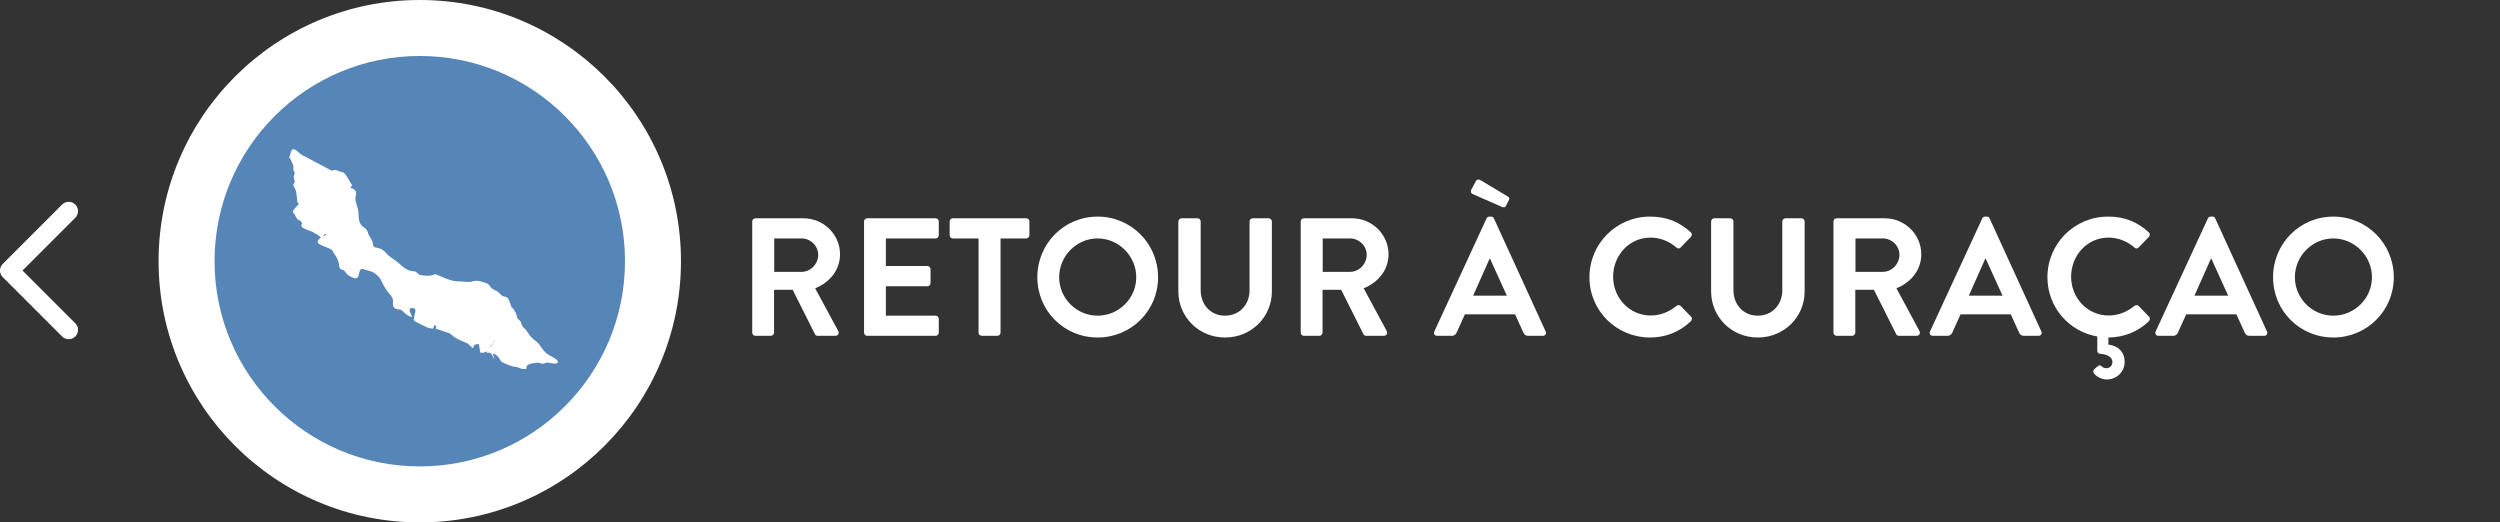 <svg width="268" height="56" viewBox="0 0 268 56" fill="none" xmlns="http://www.w3.org/2000/svg">
<rect x="0" y="0" width="268" height="56" fill="#333333" stroke="none"/>
<path d="M80.638 35.658C80.638 35.838 80.782 36 80.98 36H82.636C82.816 36 82.978 35.838 82.978 35.658V31.068H84.976L87.37 35.838C87.406 35.91 87.496 36 87.658 36H89.548C89.854 36 89.98 35.712 89.854 35.478L87.388 30.906C88.954 30.276 90.052 28.926 90.052 27.27C90.052 25.128 88.288 23.4 86.128 23.4H80.98C80.782 23.4 80.638 23.562 80.638 23.742V35.658ZM82.996 29.142V25.56H85.93C86.884 25.56 87.712 26.352 87.712 27.306C87.712 28.314 86.884 29.142 85.93 29.142H82.996ZM92.626 35.658C92.626 35.838 92.77 36 92.968 36H100.294C100.492 36 100.636 35.838 100.636 35.658V34.182C100.636 34.002 100.492 33.84 100.294 33.84H94.966V30.69H99.412C99.592 30.69 99.754 30.546 99.754 30.348V28.854C99.754 28.674 99.592 28.512 99.412 28.512H94.966V25.56H100.294C100.492 25.56 100.636 25.398 100.636 25.218V23.742C100.636 23.562 100.492 23.4 100.294 23.4H92.968C92.77 23.4 92.626 23.562 92.626 23.742V35.658ZM104.9 35.658C104.9 35.838 105.062 36 105.242 36H106.916C107.096 36 107.258 35.838 107.258 35.658V25.56H110.012C110.21 25.56 110.354 25.398 110.354 25.218V23.742C110.354 23.562 110.21 23.4 110.012 23.4H102.146C101.948 23.4 101.804 23.562 101.804 23.742V25.218C101.804 25.398 101.948 25.56 102.146 25.56H104.9V35.658ZM111.203 29.718C111.203 33.318 114.065 36.18 117.665 36.18C121.265 36.18 124.145 33.318 124.145 29.718C124.145 26.118 121.265 23.22 117.665 23.22C114.065 23.22 111.203 26.118 111.203 29.718ZM113.543 29.718C113.543 27.45 115.397 25.56 117.665 25.56C119.933 25.56 121.805 27.45 121.805 29.718C121.805 31.986 119.933 33.84 117.665 33.84C115.397 33.84 113.543 31.986 113.543 29.718ZM126.319 31.23C126.319 33.966 128.497 36.18 131.323 36.18C134.167 36.18 136.345 33.966 136.345 31.23V23.742C136.345 23.562 136.183 23.4 136.003 23.4H134.293C134.095 23.4 133.951 23.562 133.951 23.742V31.122C133.951 32.634 132.889 33.84 131.323 33.84C129.757 33.84 128.713 32.634 128.713 31.104V23.742C128.713 23.562 128.569 23.4 128.371 23.4H126.661C126.481 23.4 126.319 23.562 126.319 23.742V31.23ZM139.437 35.658C139.437 35.838 139.581 36 139.779 36H141.435C141.615 36 141.777 35.838 141.777 35.658V31.068H143.775L146.169 35.838C146.205 35.91 146.295 36 146.457 36H148.347C148.653 36 148.779 35.712 148.653 35.478L146.187 30.906C147.753 30.276 148.851 28.926 148.851 27.27C148.851 25.128 147.087 23.4 144.927 23.4H139.779C139.581 23.4 139.437 23.562 139.437 23.742V35.658ZM141.795 29.142V25.56H144.729C145.683 25.56 146.511 26.352 146.511 27.306C146.511 28.314 145.683 29.142 144.729 29.142H141.795ZM154.066 36H155.632C155.92 36 156.082 35.82 156.154 35.64L157.036 33.696H162.418L163.3 35.64C163.426 35.892 163.552 36 163.822 36H165.388C165.658 36 165.802 35.766 165.694 35.532L160.15 23.418C160.096 23.31 160.024 23.22 159.844 23.22H159.664C159.502 23.22 159.412 23.31 159.358 23.418L153.76 35.532C153.652 35.766 153.796 36 154.066 36ZM157.918 31.698L159.682 27.738H159.736L161.536 31.698H157.918ZM160.996 22.176C161.248 22.284 161.374 22.212 161.446 22.05L161.77 21.42C161.842 21.276 161.752 21.132 161.662 21.078L158.71 19.314C158.566 19.224 158.332 19.206 158.242 19.368L157.738 20.304C157.612 20.52 157.684 20.718 157.846 20.79L160.996 22.176ZM170.388 29.718C170.388 33.318 173.286 36.18 176.886 36.18C178.488 36.18 180.036 35.622 181.26 34.434C181.386 34.308 181.422 34.074 181.278 33.948L180.162 32.796C180.054 32.688 179.856 32.67 179.712 32.796C178.956 33.408 178.038 33.822 176.958 33.822C174.654 33.822 172.926 31.914 172.926 29.664C172.926 27.396 174.636 25.47 176.94 25.47C177.948 25.47 178.956 25.866 179.712 26.532C179.856 26.676 180.036 26.676 180.162 26.532L181.26 25.398C181.404 25.254 181.404 25.038 181.242 24.894C180.018 23.796 178.704 23.22 176.886 23.22C173.286 23.22 170.388 26.118 170.388 29.718ZM183.431 31.23C183.431 33.966 185.609 36.18 188.435 36.18C191.279 36.18 193.457 33.966 193.457 31.23V23.742C193.457 23.562 193.295 23.4 193.115 23.4H191.405C191.207 23.4 191.063 23.562 191.063 23.742V31.122C191.063 32.634 190.001 33.84 188.435 33.84C186.869 33.84 185.825 32.634 185.825 31.104V23.742C185.825 23.562 185.681 23.4 185.483 23.4H183.773C183.593 23.4 183.431 23.562 183.431 23.742V31.23ZM196.548 35.658C196.548 35.838 196.692 36 196.89 36H198.546C198.726 36 198.888 35.838 198.888 35.658V31.068H200.886L203.28 35.838C203.316 35.91 203.406 36 203.568 36H205.458C205.764 36 205.89 35.712 205.764 35.478L203.298 30.906C204.864 30.276 205.962 28.926 205.962 27.27C205.962 25.128 204.198 23.4 202.038 23.4H196.89C196.692 23.4 196.548 23.562 196.548 23.742V35.658ZM198.906 29.142V25.56H201.84C202.794 25.56 203.622 26.352 203.622 27.306C203.622 28.314 202.794 29.142 201.84 29.142H198.906ZM207.204 36H208.77C209.058 36 209.22 35.82 209.292 35.64L210.174 33.696H215.556L216.438 35.64C216.564 35.892 216.69 36 216.96 36H218.526C218.796 36 218.94 35.766 218.832 35.532L213.288 23.418C213.234 23.31 213.162 23.22 212.982 23.22H212.802C212.64 23.22 212.55 23.31 212.496 23.418L206.898 35.532C206.79 35.766 206.934 36 207.204 36ZM211.056 31.698L212.82 27.738H212.874L214.674 31.698H211.056ZM224.83 36.072V37.602C224.83 37.692 224.866 37.89 225.136 37.926C226.072 37.998 226.45 38.376 226.45 38.808C226.45 39.168 226.18 39.474 225.82 39.474C225.658 39.474 225.424 39.42 225.28 39.258C225.19 39.15 225.01 39.132 224.902 39.24L224.542 39.546C224.38 39.69 224.344 39.888 224.488 40.05C224.794 40.41 225.316 40.68 225.856 40.68C226.918 40.68 227.764 39.834 227.764 38.79C227.764 37.782 227.116 37.08 226.018 36.936V36.18C227.602 36.162 229.132 35.622 230.356 34.434C230.482 34.308 230.518 34.074 230.374 33.948L229.258 32.796C229.15 32.688 228.952 32.67 228.808 32.796C228.052 33.408 227.134 33.822 226.054 33.822C223.75 33.822 222.022 31.914 222.022 29.664C222.022 27.396 223.732 25.47 226.036 25.47C227.044 25.47 228.052 25.866 228.808 26.532C228.952 26.676 229.132 26.676 229.258 26.532L230.356 25.398C230.5 25.254 230.5 25.038 230.338 24.894C229.114 23.796 227.8 23.22 225.982 23.22C222.382 23.22 219.484 26.118 219.484 29.718C219.484 32.922 221.788 35.55 224.83 36.072ZM231.392 36H232.958C233.246 36 233.408 35.82 233.48 35.64L234.362 33.696H239.744L240.626 35.64C240.752 35.892 240.878 36 241.148 36H242.714C242.984 36 243.128 35.766 243.02 35.532L237.476 23.418C237.422 23.31 237.35 23.22 237.17 23.22H236.99C236.828 23.22 236.738 23.31 236.684 23.418L231.086 35.532C230.978 35.766 231.122 36 231.392 36ZM235.244 31.698L237.008 27.738H237.062L238.862 31.698H235.244ZM243.672 29.718C243.672 33.318 246.534 36.18 250.134 36.18C253.734 36.18 256.614 33.318 256.614 29.718C256.614 26.118 253.734 23.22 250.134 23.22C246.534 23.22 243.672 26.118 243.672 29.718ZM246.012 29.718C246.012 27.45 247.866 25.56 250.134 25.56C252.402 25.56 254.274 27.45 254.274 29.718C254.274 31.986 252.402 33.84 250.134 33.84C247.866 33.84 246.012 31.986 246.012 29.718Z" fill="white"/>
<path d="M0.293 28.293C-0.098 28.683 -0.098 29.317 0.293 29.707L6.657 36.071C7.047 36.462 7.681 36.462 8.071 36.071C8.462 35.681 8.462 35.047 8.071 34.657L2.414 29L8.071 23.343C8.462 22.953 8.462 22.32 8.071 21.929C7.681 21.538 7.047 21.538 6.657 21.929L0.293 28.293ZM1 30H2L2 28H1L1 30Z" fill="white"/>
<circle cx="45" cy="28" r="28" fill="white"/>
<circle cx="45" cy="28" r="22" fill="#5685B8"/>
<path fill-rule="evenodd" clip-rule="evenodd" d="M31 16.882C31.063 16.694 31.138 16.525 31.171 16.35C31.24 16.01 31.421 15.905 31.714 16.091C31.911 16.219 32.07 16.409 32.264 16.545C32.427 16.66 32.617 16.735 32.794 16.829C33.264 17.078 33.733 17.328 34.201 17.578C34.63 17.806 35.057 18.036 35.487 18.261C35.528 18.285 35.594 18.303 35.63 18.287C36.032 18.088 36.349 18.437 36.719 18.458C36.834 18.465 36.97 18.611 37.048 18.726C37.273 19.058 37.474 19.406 37.682 19.749C37.707 19.791 37.724 19.838 37.748 19.889C37.688 19.959 37.629 20.027 37.567 20.099C37.606 20.134 37.621 20.159 37.642 20.163C38.02 20.251 38.259 20.515 38.154 20.891C38.04 21.296 38.12 21.645 38.249 22.003C38.402 22.419 38.445 22.847 38.457 23.285C38.468 23.769 38.646 24.162 39.078 24.424C39.309 24.565 39.409 24.789 39.478 25.05C39.527 25.235 39.678 25.392 39.767 25.569C39.848 25.732 39.951 25.899 39.972 26.073C40.014 26.416 40.042 26.505 40.381 26.555C40.836 26.62 41.163 26.837 41.451 27.194C41.646 27.436 41.942 27.597 42.193 27.795C42.433 27.98 42.691 28.145 42.908 28.352C43.34 28.76 43.798 29.081 44.426 29.087C44.542 29.088 44.685 29.194 44.765 29.292C44.91 29.474 45.075 29.494 45.296 29.52C45.738 29.57 46.148 29.616 46.577 29.416C46.712 29.353 46.964 29.509 47.152 29.587C47.753 29.837 48.34 30.129 49.011 30.157C49.447 30.175 49.882 30.207 50.316 30.226C50.413 30.231 50.518 30.218 50.607 30.184C51.18 29.977 51.699 30.206 52.22 30.382C52.331 30.418 52.423 30.547 52.496 30.652C52.658 30.884 52.86 31.039 53.13 31.14C53.292 31.199 53.445 31.323 53.555 31.455C53.696 31.619 53.837 31.753 54.058 31.784C54.301 31.817 54.472 31.955 54.561 32.175C54.714 32.554 54.85 32.94 55.015 33.385C54.708 33.452 54.458 33.514 54.203 33.556C54.155 33.562 54.098 33.489 54.043 33.464C53.956 33.426 53.87 33.381 53.779 33.371C53.747 33.369 53.667 33.48 53.678 33.508C53.714 33.589 53.781 33.658 53.845 33.723C53.878 33.758 53.926 33.777 53.967 33.802C53.872 33.974 53.912 34.344 54.056 34.389C54.165 34.422 54.305 34.353 54.46 34.324C54.492 34.45 54.565 34.615 54.835 34.479C54.904 34.446 55.038 34.545 55.218 34.612C55.151 34.479 55.128 34.398 55.077 34.34C54.79 34.026 54.797 33.857 55.122 33.597C55.155 33.573 55.18 33.539 55.238 33.48C55.275 33.599 55.307 33.696 55.333 33.794C55.394 34.023 55.488 34.215 55.705 34.352C55.8 34.411 55.862 34.562 55.89 34.682C55.938 34.894 56.042 35.043 56.209 35.187C56.38 35.336 56.509 35.535 56.632 35.728C56.847 36.067 57.121 36.332 57.449 36.572C57.717 36.768 57.926 37.064 58.114 37.348C58.378 37.749 58.726 38.026 59.151 38.232C59.348 38.327 59.537 38.446 59.706 38.585C59.772 38.639 59.813 38.782 59.792 38.867C59.778 38.924 59.63 38.978 59.545 38.977C59.324 38.969 59.097 38.957 58.886 38.899C58.705 38.849 58.56 38.849 58.393 38.943C58.3 38.995 58.157 39.001 58.053 38.972C57.826 38.906 57.632 38.841 57.368 38.906C57.152 38.96 56.924 38.946 56.699 39.059C56.486 39.166 56.388 39.282 56.447 39.529C56.159 39.59 55.909 39.57 55.651 39.433C55.494 39.35 55.297 39.341 55.118 39.303C55.055 39.29 54.986 39.299 54.929 39.276C54.569 39.139 54.198 39.022 53.861 38.843C53.707 38.763 53.591 38.57 53.509 38.403C53.417 38.214 53.109 37.932 52.814 37.9C52.882 38.095 52.938 38.263 52.996 38.432C52.987 38.441 52.977 38.45 52.967 38.459C52.916 38.368 52.852 38.281 52.813 38.185C52.713 37.936 52.591 37.736 52.265 37.821C52.23 37.831 52.137 37.77 52.14 37.749C52.158 37.627 52.157 37.463 52.236 37.392C52.373 37.266 52.561 37.197 52.685 37.128C52.744 36.998 52.788 36.882 52.848 36.774C52.893 36.696 52.971 36.639 53.015 36.56C53.089 36.429 53.048 36.278 52.91 36.265C52.573 36.23 52.239 36.1 51.889 36.248C51.653 36.35 51.392 36.401 51.143 36.475C51.137 36.499 51.132 36.525 51.126 36.551C51.233 36.631 51.331 36.727 51.448 36.787C51.958 37.052 52.013 37.19 51.81 37.762C51.638 37.669 51.564 37.532 51.592 37.342C51.622 37.131 51.495 36.967 51.348 36.904C51.224 36.853 51.022 36.904 50.892 36.976C50.799 37.026 50.767 37.189 50.688 37.337C50.575 37.229 50.456 37.132 50.357 37.02C50.193 36.837 49.991 36.747 49.761 36.654C49.275 36.457 48.786 36.259 48.392 35.869C48.224 35.703 47.937 35.65 47.698 35.562C47.368 35.442 47.033 35.336 46.708 35.228C46.769 34.979 46.833 34.712 46.901 34.437C47.033 34.562 47.149 34.672 47.266 34.782C47.286 34.766 47.308 34.749 47.329 34.733C47.332 34.654 47.333 34.576 47.336 34.468C47.491 34.554 47.626 34.643 47.768 34.706C48.076 34.842 48.301 34.772 48.447 34.474C48.476 34.415 48.407 34.307 48.384 34.222C48.321 34.248 48.25 34.266 48.194 34.304C48.16 34.327 48.146 34.38 48.06 34.411C48.062 34.317 48.071 34.22 48.064 34.127C48.051 33.977 47.97 33.805 48.021 33.684C48.066 33.575 48.248 33.522 48.368 33.446C48.106 32.934 47.67 32.882 47.344 33.303C47.189 33.503 47.216 33.637 47.433 33.764C47.461 33.781 47.49 33.798 47.519 33.813C47.816 33.963 47.822 34.022 47.56 34.263C47.474 34.128 47.415 33.941 47.292 33.879C47.2 33.831 47.027 33.939 46.887 33.978C46.787 33.949 46.652 33.907 46.518 33.866C46.303 33.802 46.089 33.732 45.873 33.679C45.792 33.659 45.701 33.678 45.615 33.679C45.648 33.763 45.656 33.876 45.716 33.926C45.81 34.002 45.938 34.032 46.019 34.069C46.021 34.178 46.009 34.346 46.029 34.35C46.186 34.383 46.348 34.383 46.547 34.395C46.595 34.654 46.593 34.961 46.393 35.239C46.195 35.198 45.985 35.191 45.808 35.11C45.36 34.909 44.925 34.679 44.492 34.447C44.423 34.411 44.349 34.294 44.358 34.222C44.39 33.973 44.445 33.727 44.512 33.482C44.583 33.23 44.515 33.062 44.265 33.023C44.158 33.004 44.011 33.041 43.934 33.109C43.883 33.155 43.903 33.31 43.934 33.402C43.987 33.566 44.075 33.717 44.144 33.874C44.153 33.892 44.139 33.923 44.131 33.984C43.726 33.876 43.432 33.636 43.159 33.344C43.07 33.25 42.913 33.167 42.789 33.169C42.328 33.173 42.052 32.908 42.126 32.436C42.177 32.118 42.055 31.876 41.875 31.643C41.776 31.515 41.644 31.409 41.554 31.274C41.354 30.965 41.133 30.66 40.991 30.324C40.778 29.825 40.461 29.436 39.985 29.184C39.829 29.1 39.648 29.059 39.477 29.007C39.314 28.955 39.141 28.928 38.983 28.866C38.777 28.782 38.639 28.836 38.569 29.035C38.514 29.192 38.477 29.359 38.447 29.524C38.412 29.728 38.246 29.869 38.044 29.823C37.593 29.722 37.226 29.495 36.972 29.096C36.925 29.02 36.828 28.944 36.745 28.929C36.482 28.888 36.384 28.764 36.359 28.491C36.319 28.044 36.157 27.628 35.871 27.266C35.771 27.141 35.676 26.991 35.646 26.837C35.574 26.493 35.335 26.509 35.05 26.538C35.117 26.243 35.147 25.962 34.725 25.897C34.834 25.785 34.94 25.71 35.001 25.608C35.067 25.498 35.139 25.355 35.118 25.243C35.106 25.173 34.935 25.119 34.826 25.085C34.802 25.076 34.727 25.184 34.701 25.247C34.656 25.351 34.632 25.463 34.6 25.573L34.505 25.6C34.194 25.27 33.875 24.947 33.573 24.607C33.416 24.428 33.548 24.068 33.78 23.993C33.865 23.965 33.962 23.956 34.037 23.91C34.098 23.875 34.175 23.789 34.168 23.736C34.161 23.679 34.069 23.603 34.002 23.592C33.684 23.539 33.297 23.59 33.228 24.068C33.193 24.311 33.047 24.357 32.851 24.358C32.8 24.358 32.732 24.339 32.7 24.302C32.553 24.13 32.413 23.948 32.268 23.771C32.234 23.727 32.198 23.66 32.152 23.647C31.699 23.536 31.721 23.015 31.406 22.783C31.374 22.759 31.384 22.615 31.423 22.566C31.619 22.325 31.829 22.099 32.066 21.831C32.065 21.875 32.07 21.848 32.065 21.846C31.79 21.707 31.86 21.457 31.832 21.219C31.782 20.809 31.775 20.376 31.509 20.022C31.406 19.884 31.431 19.753 31.524 19.637C31.637 19.496 31.598 19.378 31.536 19.228C31.49 19.115 31.475 18.958 31.513 18.843C31.582 18.645 31.62 18.465 31.485 18.285C31.457 18.244 31.421 18.186 31.43 18.15C31.538 17.782 31.312 17.491 31.198 17.179C31.153 17.053 31.047 16.949 31 16.882Z" fill="white"/>
<path fill-rule="evenodd" clip-rule="evenodd" d="M48.453 33.29C48.351 33.34 48.258 33.374 48.181 33.425C48.102 33.478 48.145 34.111 48.229 34.157C48.279 34.183 48.342 34.189 48.399 34.202C48.308 34.391 48.077 34.362 47.757 34.123C47.83 34.057 47.91 33.997 47.974 33.924C48.107 33.777 48.064 33.657 47.876 33.568C47.77 33.517 47.68 33.442 47.58 33.376C47.675 33.276 47.75 33.153 47.867 33.082C48.076 32.953 48.214 33.011 48.453 33.29Z" fill="white"/>
<path fill-rule="evenodd" clip-rule="evenodd" d="M51.479 37.786C51.479 37.786 51.956 37.952 52.328 37.505C52.701 37.056 53.252 36.152 53.252 36.152L52.29 35.635L50.771 35.639L50.635 36.179L51.343 36.909L51.479 37.786Z" fill="white"/>
<path fill-rule="evenodd" clip-rule="evenodd" d="M54.957 33.017C54.957 33.017 55.329 33.454 55.424 33.99C55.518 34.526 54.911 35.198 54.911 35.198L52.816 33.447L53.575 33.078L54.957 33.017Z" fill="white"/>
<path fill-rule="evenodd" clip-rule="evenodd" d="M32.606 24.496C33.373 24.878 33.154 24.608 33.902 25.101C34.65 25.595 34.472 22.981 34.472 22.981C34.472 22.981 31.353 23.875 32.606 24.496Z" fill="white"/>
<path fill-rule="evenodd" clip-rule="evenodd" d="M34.351 26.242C35.117 26.622 34.899 26.354 35.647 26.846C36.395 27.339 36.217 24.726 36.217 24.726C36.217 24.726 33.098 25.62 34.351 26.242Z" fill="white"/>
<path fill-rule="evenodd" clip-rule="evenodd" d="M48.477 35.188C49.82 35.404 49.167 32.216 49.167 32.216C49.167 32.216 46.735 31.916 45.78 32.544C44.878 33.136 45.733 34.758 46.72 34.913C47.966 35.11 47.239 34.989 48.477 35.188Z" fill="white"/>
</svg>

